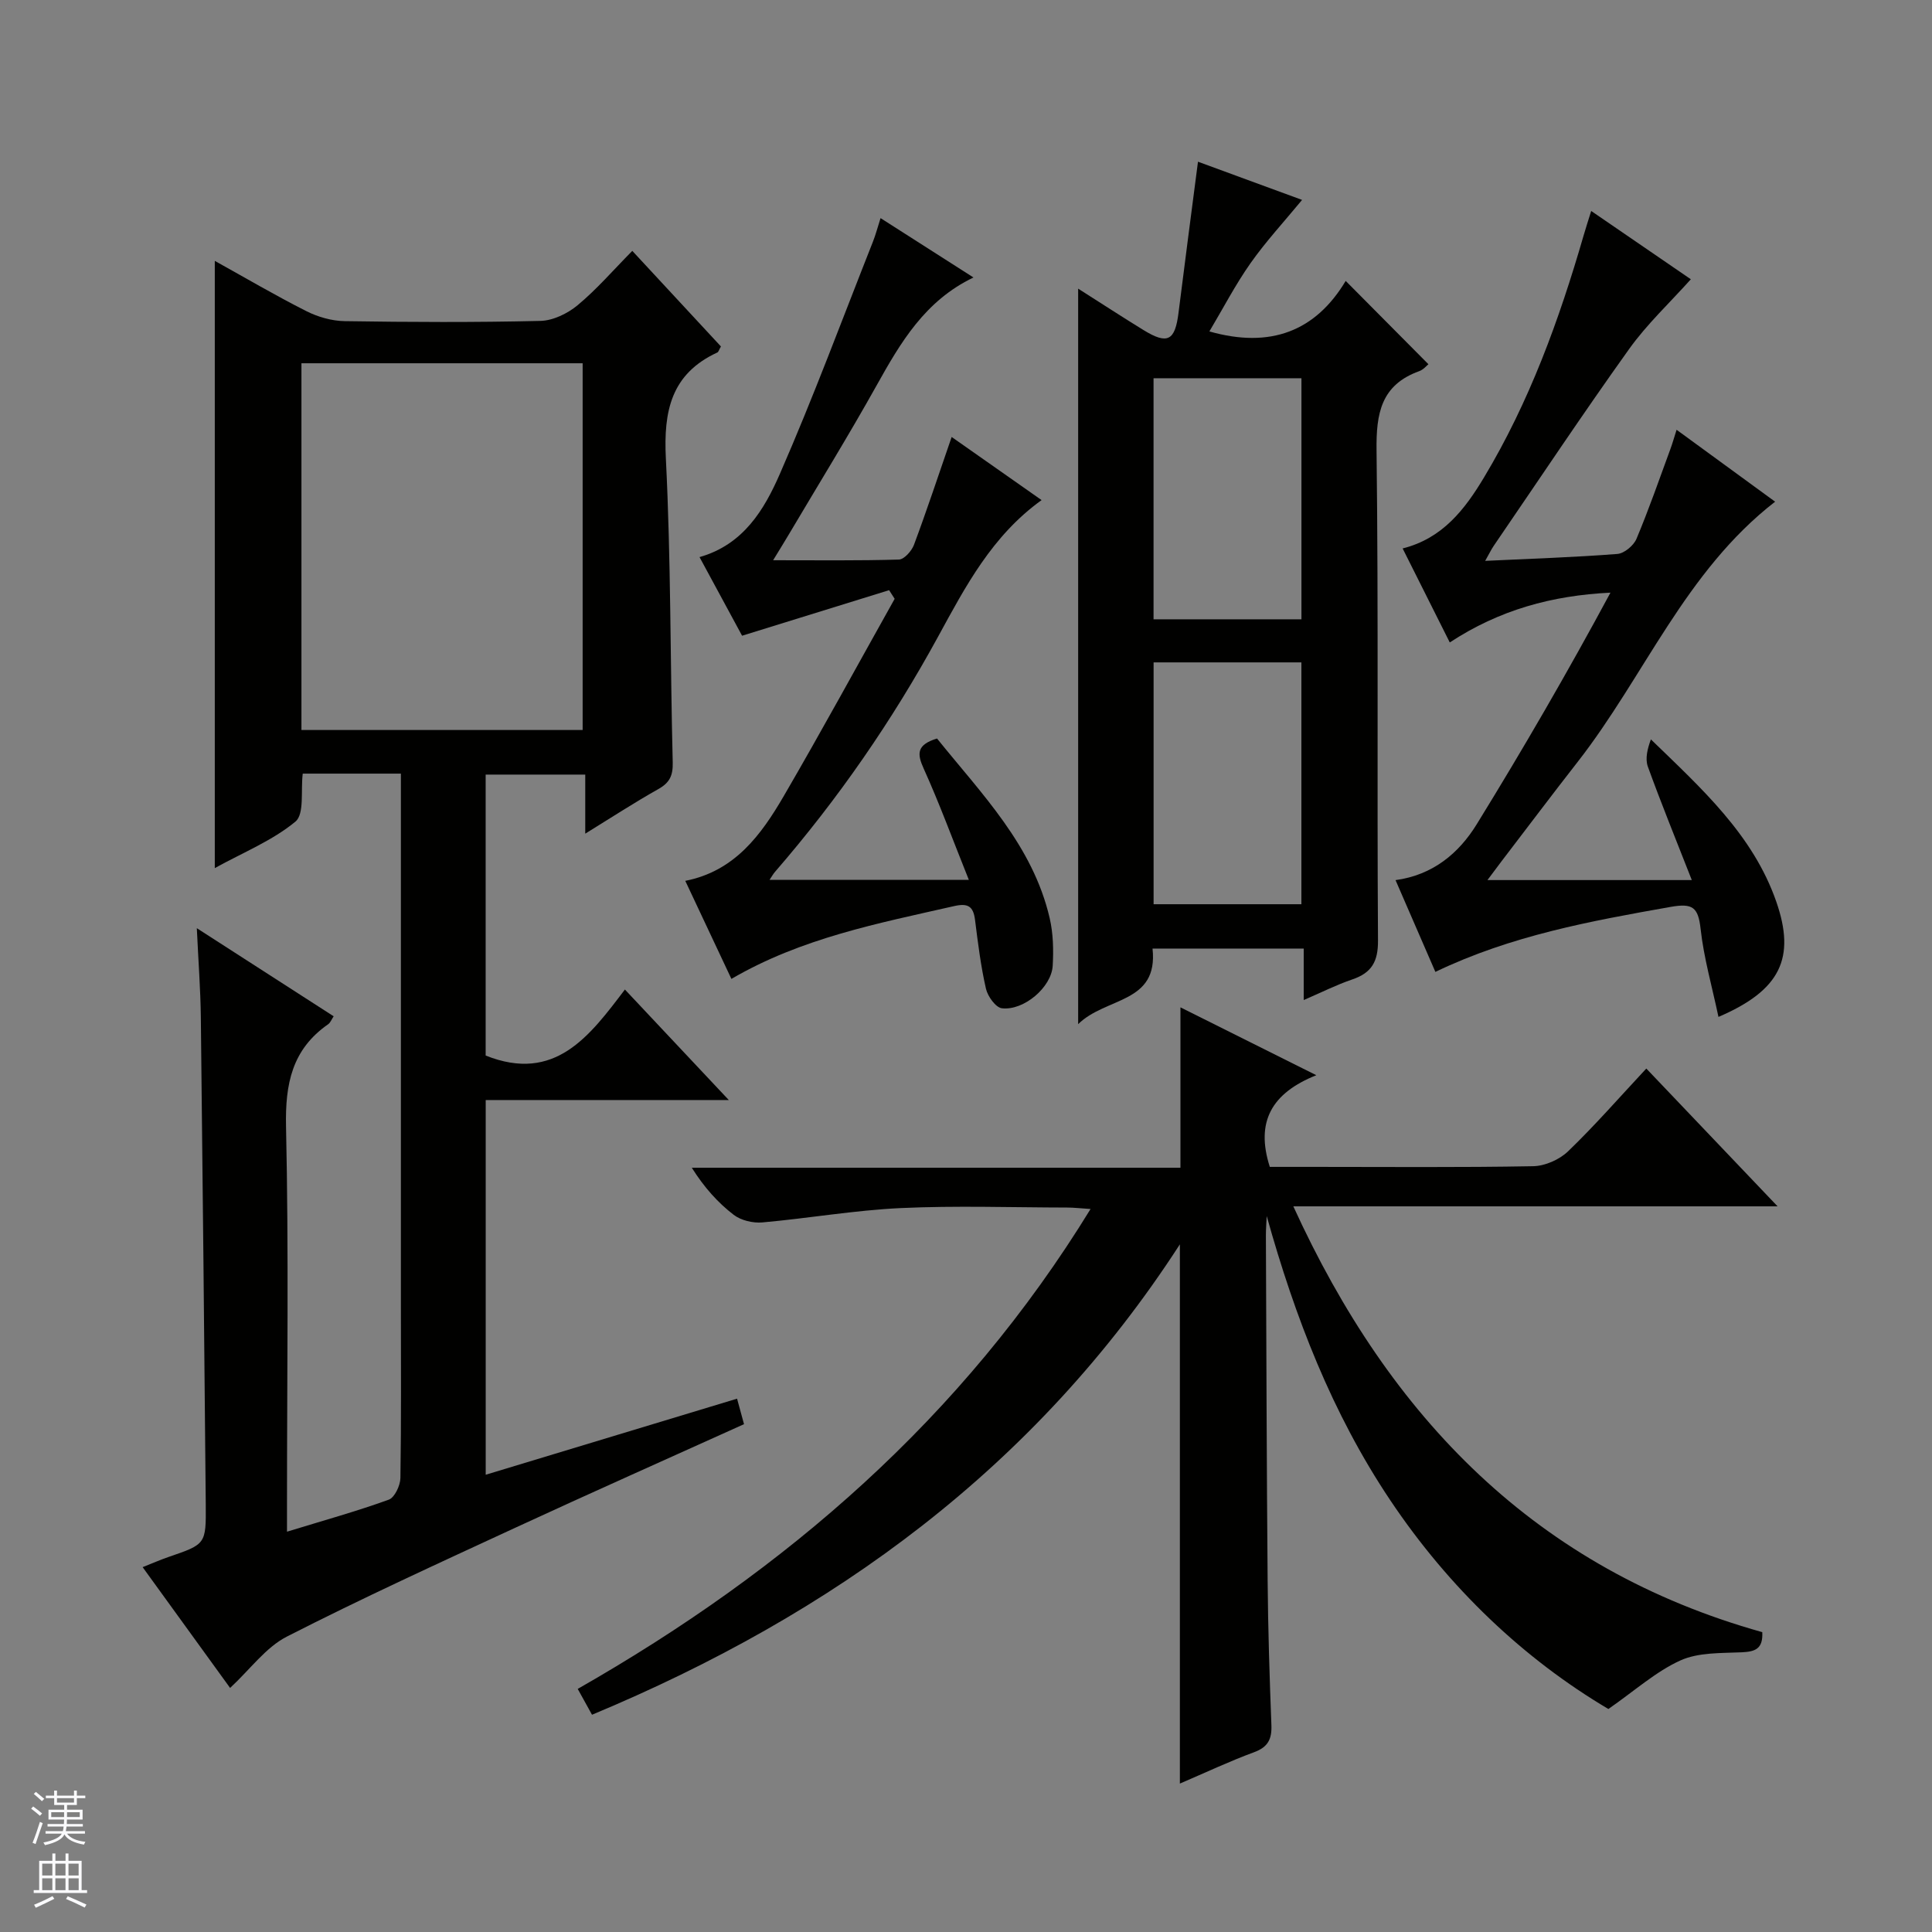 <svg enable-background="new 0 0 400 400" viewBox="0 0 400 400" xmlns="http://www.w3.org/2000/svg"><rect x="0" y="0" width="400" height="400" fill="#808080" stroke="none"/><g fill="#010100"><path d="m83 160.17c-7.18 0-13.65 0-20.32 0-.44 3.5.38 8.37-1.52 9.94-4.76 3.93-10.76 6.35-16.69 9.62 0-42.12 0-83.61 0-125.72 6.29 3.49 12.51 7.15 18.94 10.4 2.41 1.22 5.29 2.04 7.97 2.08 13.5.21 27 .27 40.49-.05 2.63-.06 5.64-1.52 7.72-3.25 3.94-3.27 7.32-7.2 11.32-11.25 6.36 6.86 12.4 13.37 18.35 19.79-.4.7-.5 1.13-.73 1.24-9.57 4.42-11.17 12.1-10.67 21.96 1.06 20.94.89 41.94 1.42 62.91.07 2.73-.63 4.21-2.98 5.53-4.89 2.75-9.6 5.82-15.13 9.23 0-4.49 0-8.19 0-12.23-7.1 0-13.67 0-20.62 0v58.17c14.35 5.72 21.51-4.02 28.83-13.67 7.18 7.64 13.99 14.88 21.51 22.88-17.27 0-33.61 0-50.33 0v77.58c17.37-5.26 34.56-10.46 52.04-15.75.53 1.95.95 3.48 1.44 5.28-15.94 7.21-31.71 14.21-47.37 21.45-15.85 7.33-31.74 14.59-47.28 22.53-4.36 2.23-7.56 6.74-11.75 10.63-5.91-8.15-11.89-16.42-18.11-25.01 2.09-.83 3.72-1.54 5.4-2.12 7.67-2.63 7.74-2.62 7.67-10.88-.31-33.64-.63-67.29-1.02-100.93-.07-5.73-.51-11.45-.83-18.36 10.1 6.5 19.12 12.31 28.33 18.24-.43.64-.67 1.32-1.14 1.65-7.48 5.2-8.91 12.35-8.72 21.17.57 25.82.2 51.66.2 77.49v6.4c7.59-2.33 14.42-4.22 21.07-6.63 1.22-.44 2.38-2.92 2.41-4.48.19-12.01.1-24.01.1-36.01 0-34.66 0-69.33 0-103.99 0-1.8 0-3.6 0-5.84zm-20.59-84.96v75.93h58.22c0-25.54 0-50.64 0-75.93-19.42 0-38.54 0-58.22 0z"/><path d="m244.28 257.63c-29.96 46.3-71.79 76.58-121.71 97.39-.93-1.68-1.84-3.32-2.96-5.35 43.18-24.63 79.66-56.13 106.18-99.36-2.06-.13-3.44-.3-4.83-.3-11.5-.02-23.02-.42-34.49.11-9.57.45-19.08 2.12-28.64 2.97-1.94.17-4.41-.41-5.92-1.57-3.27-2.51-6.08-5.63-8.68-9.75h101.17c0-11.42 0-21.98 0-33.21 9.13 4.56 18.07 9.03 28.13 14.05-9.24 3.7-12.63 9.62-9.63 18.98h9.03c15.16 0 30.33.14 45.49-.14 2.46-.04 5.44-1.36 7.22-3.07 5.51-5.3 10.55-11.08 16.21-17.15 8.91 9.35 17.68 18.56 27.18 28.53-33.78 0-66.62 0-100.26 0 20.03 43.89 50.37 75.07 97.09 88.16.18 3.47-1.47 4.04-4.25 4.17-4.28.19-8.97 0-12.71 1.69-5.06 2.3-9.39 6.22-14.9 10.05-17.41-10.3-32.94-24.97-45.16-43.22-12.07-18.02-19.73-37.9-25.58-58.84-.06 1.33-.17 2.67-.17 4 .1 23.83.16 47.65.36 71.48.08 9.98.4 19.97.78 29.94.11 2.9-.72 4.53-3.59 5.59-5.11 1.88-10.05 4.22-15.36 6.49 0-37.18 0-73.83 0-111.64z"/><path d="m223.22 59.76c4.9 3.11 9.19 5.91 13.55 8.59 4.97 3.04 6.51 2.2 7.23-3.59 1.27-10.19 2.62-20.36 4.03-31.28 7.36 2.7 14.27 5.24 21.55 7.91-3.71 4.5-7.5 8.6-10.68 13.11-3.12 4.43-5.63 9.28-8.51 14.12 12.64 3.59 21.99-.05 28.22-10.46 5.92 5.96 11.44 11.53 17.13 17.25-.36.28-1.03 1.12-1.9 1.43-7.91 2.86-8.94 8.73-8.84 16.44.41 33.81.08 67.63.3 101.44.03 4.41-1.34 6.71-5.35 8.07-3.26 1.11-6.36 2.68-10.03 4.26 0-3.76 0-7.02 0-10.66-10.56 0-20.76 0-31.3 0 1.24 11.45-9.64 9.97-15.4 15.65 0-51.33 0-101.39 0-152.28zm46.23 68.46c0-16.9 0-33.42 0-49.91-10.44 0-20.51 0-30.62 0v49.91zm-30.61 8.92v50.07h30.6c0-16.91 0-33.43 0-50.07-10.35 0-20.3 0-30.6 0z"/><path d="m300.16 133.01c-3.38-6.74-6.5-12.96-9.76-19.46 8.28-2.08 12.88-8.09 16.84-14.69 9.4-15.64 15.57-32.63 20.62-50.07.45-1.55.95-3.09 1.58-5.11 7.36 5.04 14.43 9.89 20.63 14.14-4.34 4.85-9.09 9.28-12.79 14.46-9.58 13.39-18.7 27.11-28 40.7-.53.77-.93 1.63-1.79 3.14 9.57-.45 18.48-.74 27.36-1.43 1.43-.11 3.37-1.73 3.96-3.12 2.56-6.09 4.73-12.34 7.01-18.55.44-1.19.78-2.41 1.3-4.04 6.99 5.1 13.53 9.87 20.4 14.89-18.63 14.43-27.06 36.17-40.88 53.87-5.33 6.82-10.52 13.73-15.78 20.6-.96 1.26-1.9 2.54-2.9 3.87h42.31c-3.34-8.52-6.37-15.95-9.1-23.49-.59-1.64-.09-3.69.63-5.64 10.48 10.17 21.12 19.71 25.95 33.57 4.07 11.68.9 18.38-11.96 23.89-1.31-6.22-3.03-12.17-3.7-18.24-.5-4.47-1.64-5.34-6.19-4.54-16.54 2.93-33 5.91-48.72 13.46-2.73-6.29-5.43-12.5-8.25-19 7.71-1.05 13.1-5.53 16.83-11.6 9.65-15.66 18.87-31.58 27.67-47.92-12.12.6-22.96 3.55-33.27 10.31z"/><path d="m194 152.9c9.25 11.5 19.82 22.12 23.32 37.17.74 3.18.82 6.6.63 9.88-.25 4.44-5.97 9.34-10.52 8.8-1.28-.15-2.94-2.47-3.3-4.05-1.07-4.68-1.66-9.48-2.26-14.25-.36-2.85-1.49-3.5-4.34-2.85-15.7 3.57-31.55 6.59-46.1 15.07-3.18-6.75-6.26-13.31-9.55-20.3 10.25-2.01 15.72-9.53 20.41-17.59 7.85-13.48 15.31-27.19 22.94-40.8-.38-.6-.77-1.19-1.15-1.79-9.97 3.09-19.94 6.18-30.44 9.43-2.44-4.51-5.57-10.3-8.81-16.28 9.1-2.58 13.41-9.85 16.63-17.22 6.91-15.8 12.91-32 19.26-48.05.59-1.49.99-3.05 1.59-4.91 6.54 4.18 12.68 8.1 19.24 12.29-10.05 4.81-15.11 13.48-20.08 22.39-5.84 10.45-12.13 20.64-18.23 30.94-.9 1.52-1.84 3.02-3.17 5.21 9.17 0 17.61.11 26.04-.14 1.09-.03 2.63-1.77 3.11-3.03 2.66-7.13 5.05-14.36 7.81-22.35 6.22 4.36 12.23 8.59 18.62 13.07-10.26 7.38-15.76 17.89-21.39 28.2-9.53 17.47-20.76 33.71-33.78 48.74-.42.48-.72 1.05-1.16 1.69h41.27c-3.4-8.48-6.11-15.88-9.35-23.04-1.4-3.08-1.48-4.93 2.76-6.23z"/></g><path d="m6.45 374.46.42-.45c.65.47 1.27.95 1.85 1.44l-.45.49c-.66-.56-1.26-1.06-1.83-1.48m.93 7.33-.63-.26c.55-1.36 1.05-2.8 1.52-4.33.19.1.38.19.59.27-.46 1.29-.95 2.73-1.48 4.32m-.38-10.38.44-.42c.43.34 1.01.82 1.74 1.44l-.49.49c-.53-.51-1.09-1.01-1.69-1.51m2.5.35h1.72v-1.04h.59v1.04h3.52v-1.04h.59v1.04h1.75v.53h-1.75v1.42h-2.03v.97h3.22v2.03h-3.24c0 .35-.01.66-.03.93h3.32v.53h-3.37c-.03.27-.08.58-.15.94h3.96v.53h-3.71c.67.92 1.93 1.48 3.79 1.68-.13.24-.23.44-.29.59-2.13-.38-3.48-1.08-4.04-2.12-.43.97-1.77 1.72-4.03 2.23-.09-.19-.2-.37-.33-.55 2.1-.42 3.37-1.03 3.81-1.83h-3.36v-.53h3.58c.08-.29.13-.61.16-.94h-3.33v-.53h3.39c.02-.27.04-.58.04-.93h-3.23v-2.03h3.25v-.97h-2.07v-1.42h-1.73zm1.12 3.44v1h2.65c.01-.3.02-.44.01-.4v-.25-.35zm1.19-2h3.52v-.91h-3.52zm4.71 2h-2.63v.59c0 .15-.01.28-.01.4h2.64z" fill="#fafafc"/><path d="m13.55 383.74h.63v1.52h2.72v6.07h1.13v.6h-11.05v-.6h1.13v-6.07h2.73v-1.52h.63v1.52h2.1v-1.52zm-2.68 8.83.38.56c-1.24.63-2.53 1.25-3.85 1.85-.1-.21-.21-.42-.34-.63 1.36-.55 2.63-1.15 3.81-1.78m-2.13-4.27h2.1v-2.45h-2.1zm0 3.04h2.1v-2.46h-2.1zm2.72-3.04h2.1v-2.45h-2.1zm0 3.04h2.1v-2.46h-2.1zm6.07 3.6c-1.41-.71-2.7-1.3-3.86-1.78l.35-.56c1.45.62 2.75 1.19 3.88 1.72zm-1.25-9.09h-2.1v2.45h2.1zm-2.09 5.49h2.1v-2.46h-2.1z" fill="#fafafc"/></svg>